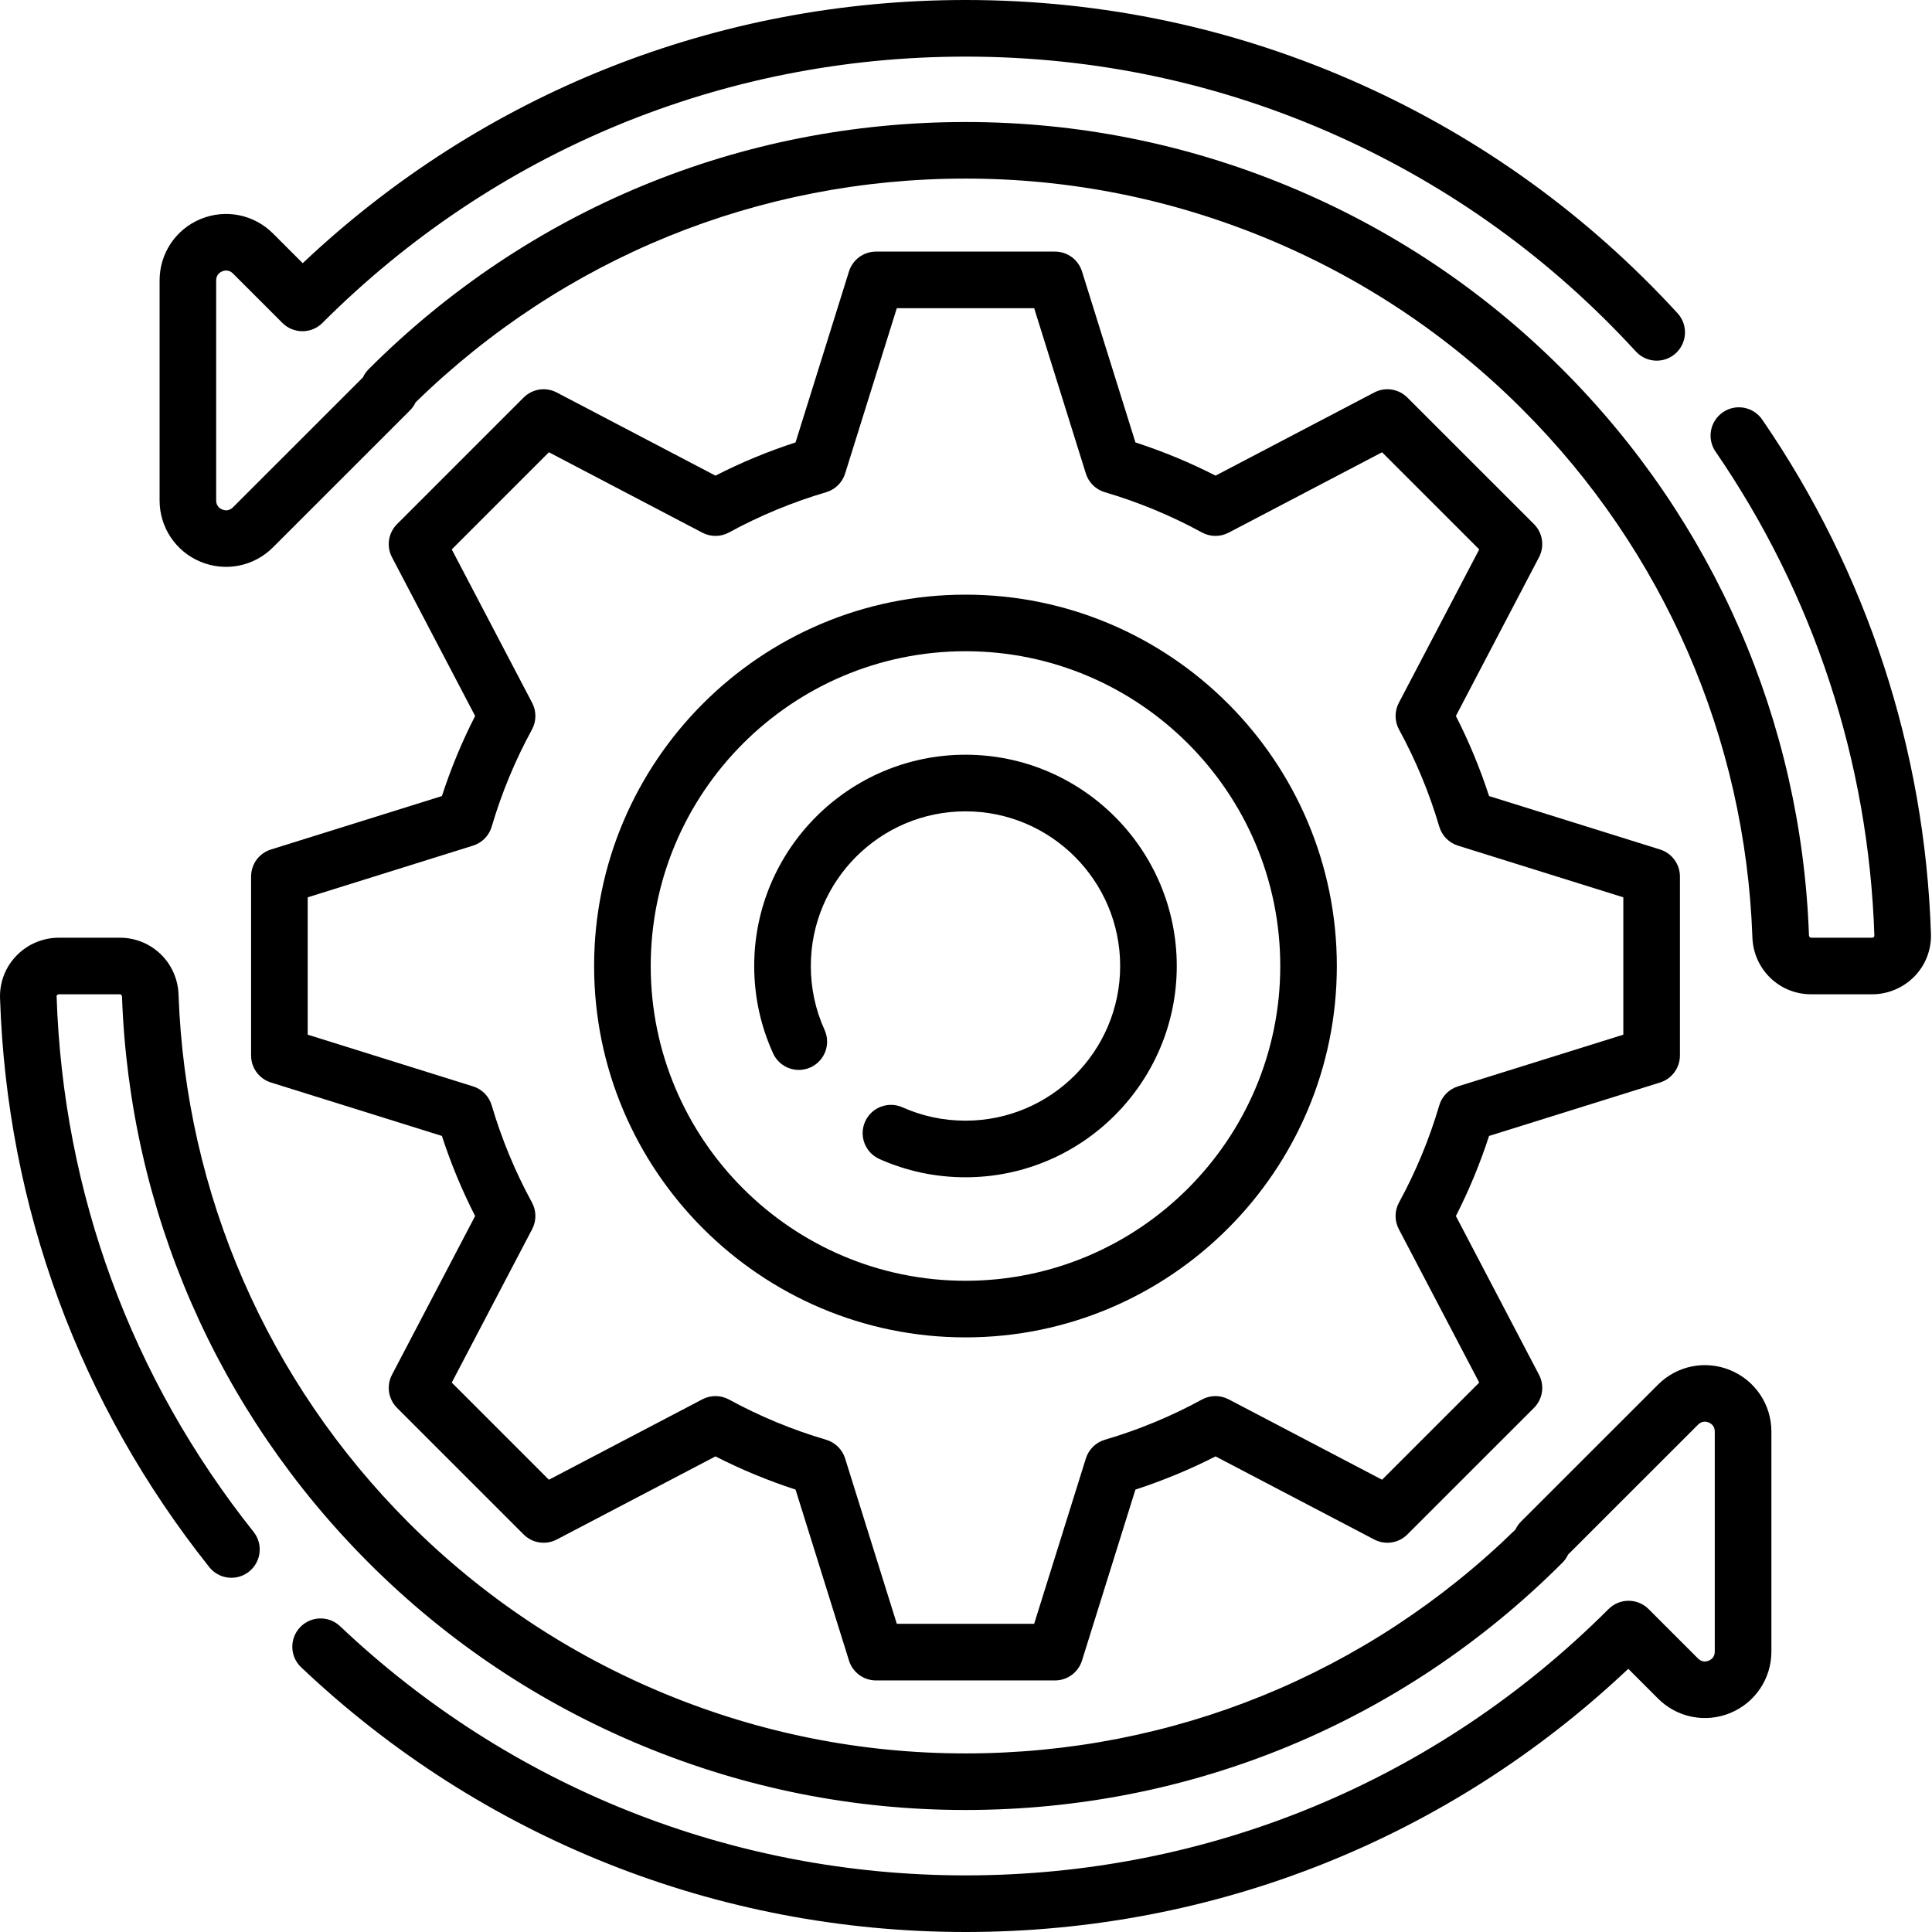 <svg xmlns="http://www.w3.org/2000/svg" width="53" height="53" viewBox="0 0 53 53" fill="none"><path d="M7.433 23.304C7.108 23.405 6.888 23.705 6.888 24.045V28.955C6.888 29.295 7.108 29.595 7.433 29.696L12.123 31.162C12.368 31.917 12.673 32.653 13.034 33.359L10.753 37.713C10.596 38.014 10.652 38.382 10.892 38.622L14.364 42.094C14.604 42.334 14.972 42.391 15.273 42.233L19.627 39.953C20.333 40.313 21.069 40.618 21.824 40.863L23.29 45.554C23.391 45.878 23.692 46.099 24.031 46.099H28.941C29.281 46.099 29.581 45.878 29.682 45.554L31.148 40.863C31.903 40.618 32.639 40.313 33.346 39.953L37.699 42.233C38 42.391 38.368 42.334 38.608 42.094L42.081 38.622C42.321 38.382 42.377 38.014 42.219 37.713L39.939 33.359C40.299 32.653 40.604 31.917 40.849 31.162L45.54 29.696C45.864 29.595 46.085 29.295 46.085 28.955V24.045C46.085 23.706 45.864 23.405 45.54 23.304L40.849 21.838C40.604 21.083 40.299 20.347 39.939 19.641L42.219 15.287C42.377 14.986 42.321 14.618 42.081 14.378L38.608 10.906C38.368 10.666 38 10.609 37.699 10.767L33.346 13.048C32.639 12.687 31.903 12.382 31.148 12.137L29.682 7.446C29.581 7.122 29.281 6.902 28.941 6.902H24.031C23.692 6.902 23.391 7.122 23.29 7.446L21.824 12.137C21.069 12.382 20.333 12.687 19.627 13.048L15.273 10.767C14.972 10.609 14.604 10.666 14.364 10.906L10.892 14.378C10.652 14.618 10.595 14.986 10.753 15.287L13.034 19.641C12.673 20.347 12.368 21.083 12.123 21.838L7.433 23.304ZM13.489 22.676C13.761 21.753 14.132 20.857 14.592 20.015C14.717 19.787 14.719 19.512 14.599 19.282L12.393 15.072L15.058 12.407L19.268 14.613C19.498 14.733 19.773 14.731 20.001 14.606C20.843 14.146 21.739 13.775 22.662 13.503C22.911 13.43 23.107 13.238 23.184 12.99L24.602 8.454H28.37L29.788 12.99C29.865 13.238 30.061 13.43 30.31 13.503C31.233 13.775 32.129 14.146 32.971 14.606C33.199 14.731 33.474 14.733 33.704 14.613L37.914 12.407L40.579 15.072L38.373 19.282C38.253 19.512 38.255 19.787 38.38 20.015C38.84 20.857 39.211 21.753 39.483 22.676C39.556 22.925 39.748 23.121 39.996 23.198L44.532 24.616V28.384L39.996 29.802C39.748 29.879 39.556 30.075 39.483 30.324C39.211 31.247 38.84 32.143 38.38 32.985C38.255 33.213 38.253 33.488 38.373 33.718L40.579 37.928L37.914 40.593L33.704 38.387C33.474 38.267 33.199 38.269 32.971 38.394C32.129 38.854 31.233 39.225 30.31 39.496C30.061 39.57 29.865 39.762 29.788 40.01L28.37 44.545H24.602L23.184 40.01C23.107 39.762 22.911 39.57 22.662 39.496C21.739 39.225 20.843 38.854 20.001 38.394C19.773 38.269 19.498 38.267 19.268 38.387L15.058 40.593L12.393 37.928L14.599 33.718C14.719 33.488 14.717 33.213 14.592 32.985C14.132 32.143 13.761 31.247 13.489 30.324C13.416 30.075 13.224 29.879 12.976 29.802L8.441 28.384V24.616L12.976 23.198C13.224 23.121 13.416 22.925 13.489 22.676Z" fill="black"></path><path d="M22.235 29.281C22.625 29.104 22.798 28.644 22.62 28.253C22.37 27.701 22.243 27.111 22.243 26.5C22.243 24.16 24.146 22.257 26.486 22.257C28.825 22.257 30.729 24.16 30.729 26.5C30.729 28.84 28.825 30.743 26.486 30.743C25.884 30.743 25.303 30.62 24.758 30.377C24.366 30.202 23.907 30.378 23.732 30.769C23.558 31.161 23.733 31.62 24.125 31.795C24.87 32.127 25.665 32.296 26.486 32.296C29.682 32.296 32.282 29.696 32.282 26.5C32.282 23.304 29.682 20.704 26.486 20.704C23.29 20.704 20.69 23.304 20.69 26.5C20.69 27.334 20.864 28.14 21.207 28.895C21.384 29.286 21.844 29.459 22.235 29.281Z" fill="black"></path><path d="M26.486 36.688C32.103 36.688 36.673 32.117 36.673 26.5C36.673 20.883 32.103 16.313 26.486 16.313C20.869 16.313 16.298 20.883 16.298 26.5C16.298 32.117 20.869 36.688 26.486 36.688ZM26.486 17.865C31.247 17.865 35.121 21.739 35.121 26.5C35.121 31.261 31.247 35.135 26.486 35.135C21.725 35.135 17.851 31.261 17.851 26.5C17.851 21.739 21.725 17.865 26.486 17.865Z" fill="black"></path><path d="M48.342 11.51C48.099 11.157 47.616 11.067 47.263 11.31C46.909 11.553 46.819 12.036 47.062 12.389C49.757 16.312 51.263 20.903 51.419 25.667C51.419 25.673 51.42 25.688 51.404 25.704C51.392 25.717 51.376 25.724 51.358 25.724H49.684C49.652 25.724 49.626 25.696 49.625 25.659C49.416 19.799 47.013 14.284 42.858 10.129C40.697 7.968 38.17 6.279 35.346 5.109C32.523 3.939 29.544 3.347 26.49 3.347C26.488 3.347 26.487 3.347 26.486 3.347C20.3 3.347 14.486 5.755 10.113 10.128C10.046 10.195 9.994 10.271 9.956 10.353L6.39 13.918C6.279 14.029 6.159 14.002 6.096 13.977C6.034 13.951 5.93 13.885 5.93 13.728V7.692C5.93 7.536 6.034 7.469 6.096 7.444C6.159 7.418 6.279 7.392 6.39 7.502L7.747 8.859C8.05 9.162 8.542 9.162 8.845 8.859C13.557 4.148 19.822 1.553 26.486 1.553C30.044 1.553 33.48 2.286 36.699 3.732C39.81 5.13 42.561 7.118 44.876 9.642C45.166 9.958 45.656 9.98 45.972 9.69C46.288 9.4 46.31 8.909 46.02 8.593C43.561 5.913 40.64 3.801 37.336 2.316C33.915 0.779 30.265 0 26.486 0C19.666 0 13.24 2.558 8.304 7.22L7.488 6.404C6.965 5.881 6.186 5.726 5.502 6.009C4.819 6.292 4.378 6.953 4.378 7.692V13.728C4.378 14.468 4.819 15.128 5.502 15.411C6.186 15.694 6.965 15.539 7.488 15.016L11.245 11.26C11.31 11.195 11.362 11.12 11.4 11.039C15.457 7.078 20.804 4.899 26.486 4.899H26.49C29.339 4.899 32.119 5.453 34.752 6.543C37.387 7.635 39.745 9.211 41.76 11.227C45.637 15.103 47.879 20.248 48.073 25.713C48.103 26.59 48.811 27.276 49.684 27.276H51.358C51.794 27.276 52.217 27.097 52.52 26.784C52.825 26.469 52.985 26.054 52.971 25.616C52.806 20.556 51.205 15.678 48.342 11.51Z" fill="black"></path><path d="M47.469 37.589C46.786 37.306 46.007 37.461 45.484 37.984L41.726 41.74C41.662 41.805 41.61 41.88 41.572 41.961C37.514 45.922 32.168 48.101 26.486 48.101C26.484 48.101 26.483 48.101 26.482 48.101C23.633 48.101 20.853 47.547 18.22 46.457C15.585 45.365 13.227 43.789 11.211 41.773C7.335 37.897 5.093 32.752 4.898 27.287C4.868 26.41 4.161 25.724 3.287 25.724H1.613C1.178 25.724 0.754 25.903 0.452 26.216C0.147 26.531 -0.013 26.946 0.001 27.384C0.189 33.11 2.173 38.507 5.741 42.99C6.007 43.325 6.496 43.381 6.831 43.114C7.167 42.847 7.223 42.359 6.956 42.023C3.598 37.803 1.73 32.723 1.553 27.333C1.553 27.327 1.552 27.312 1.568 27.296C1.58 27.283 1.596 27.276 1.613 27.276H3.287C3.32 27.276 3.345 27.304 3.347 27.341C3.555 33.201 5.958 38.716 10.114 42.871C12.274 45.032 14.802 46.721 17.626 47.891C20.448 49.06 23.428 49.653 26.482 49.653H26.486C32.671 49.653 38.486 47.245 42.858 42.872C42.926 42.805 42.978 42.729 43.016 42.647L46.582 39.082C46.693 38.971 46.813 38.998 46.875 39.023C46.937 39.049 47.041 39.115 47.041 39.272V45.308C47.041 45.464 46.937 45.531 46.875 45.556C46.813 45.582 46.693 45.608 46.582 45.498L45.225 44.141C44.922 43.838 44.43 43.838 44.127 44.141C39.415 48.852 33.15 51.447 26.486 51.447C20.074 51.447 13.981 49.019 9.329 44.611C9.018 44.316 8.527 44.329 8.232 44.64C7.937 44.952 7.95 45.443 8.261 45.738C13.203 50.421 19.675 53 26.486 53C33.306 53 39.731 50.442 44.668 45.78L45.484 46.596C46.007 47.119 46.786 47.274 47.469 46.991C48.152 46.708 48.594 46.047 48.594 45.308V39.272C48.594 38.532 48.152 37.872 47.469 37.589Z" fill="black"></path></svg>